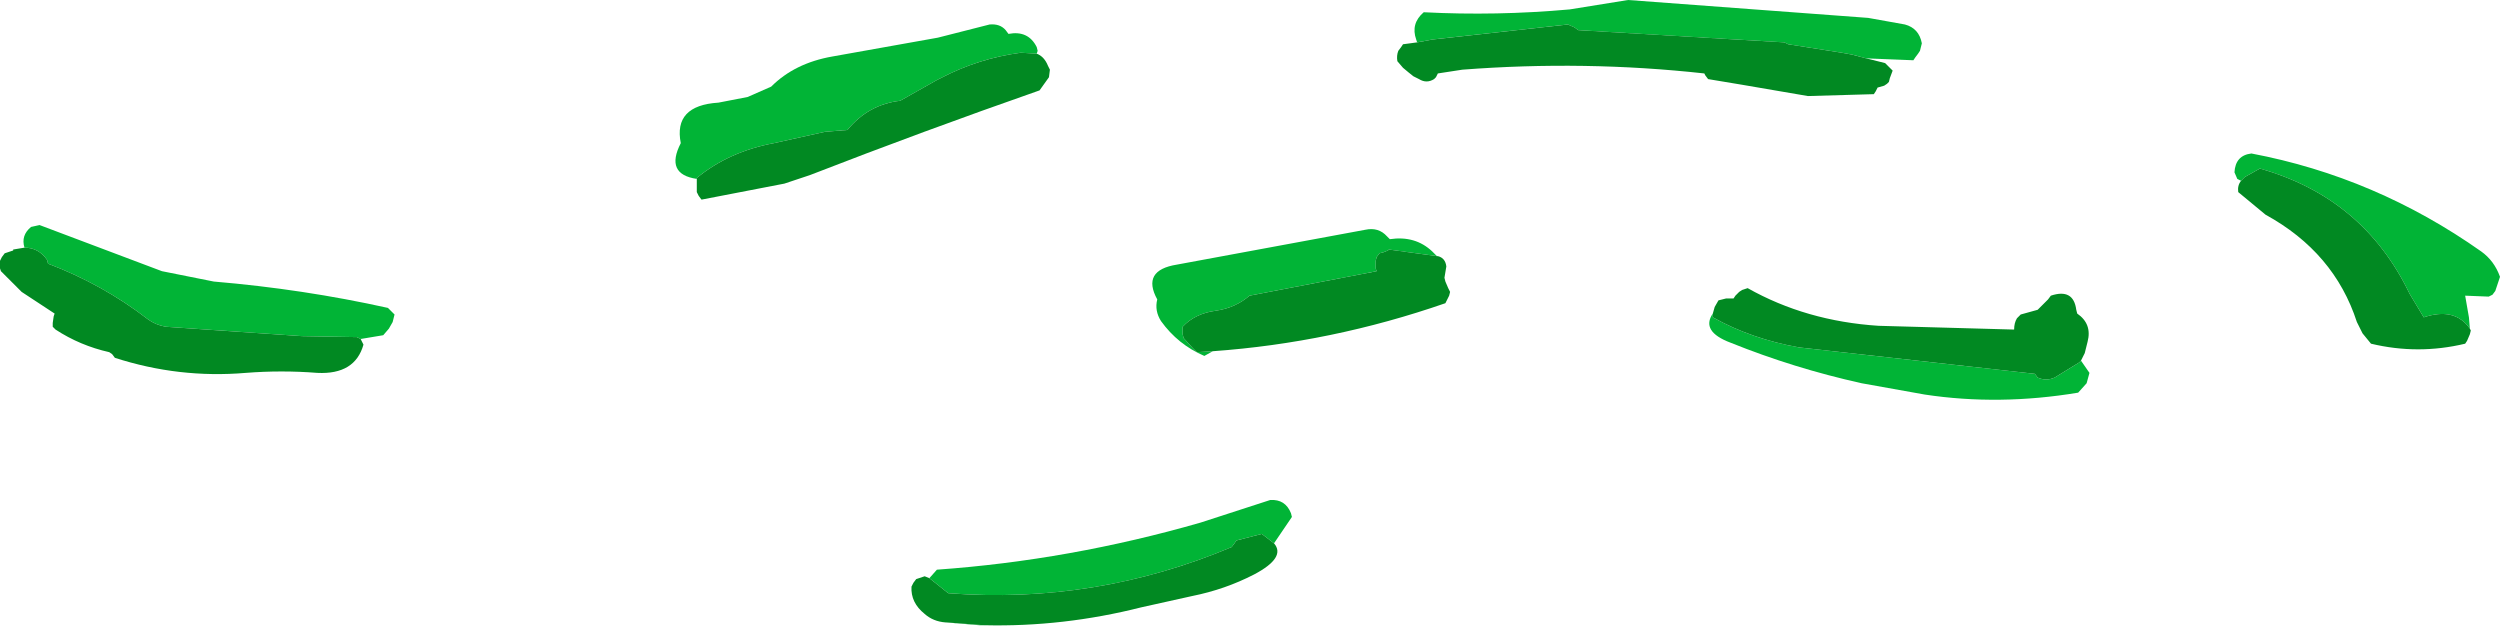 <?xml version="1.0" encoding="UTF-8" standalone="no"?>
<svg xmlns:xlink="http://www.w3.org/1999/xlink" height="33.25px" width="132.75px" xmlns="http://www.w3.org/2000/svg">
  <g transform="matrix(1.0, 0.0, 0.0, 1.0, 0.0, 0.0)">
    <path d="M119.0 9.6 L118.8 9.5 118.65 9.15 Q118.7 8.25 119.55 8.15 126.15 9.4 131.75 13.35 132.45 13.85 132.75 14.7 L132.5 15.45 132.35 15.65 132.15 15.75 130.9 15.7 131.1 16.85 131.15 17.45 Q130.35 16.3 128.7 16.85 L127.95 15.6 Q125.5 10.5 120.0 8.95 L119.2 9.4 119.0 9.6 M110.5 19.15 L110.95 19.8 110.8 20.35 110.35 20.85 Q106.15 21.55 102.2 20.95 L98.85 20.35 Q95.25 19.55 91.9 18.2 90.3 17.6 90.95 16.65 L90.95 16.85 Q93.0 18.0 95.55 18.45 L108.05 19.85 108.2 20.05 Q108.65 20.25 109.1 20.05 L110.4 19.25 110.5 19.15 M99.1 3.1 L98.35 2.9 97.8 2.8 94.95 2.35 94.75 2.25 83.8 1.6 83.6 1.45 83.25 1.3 76.05 2.1 75.25 2.25 75.2 2.1 Q74.9 1.25 75.6 0.65 79.45 0.85 83.35 0.5 L86.45 0.0 99.2 0.95 101.15 1.3 Q101.9 1.5 102.05 2.3 L102.0 2.5 101.95 2.7 101.85 2.85 101.7 3.05 101.6 3.2 99.1 3.1 M64.4 18.65 L63.95 18.9 Q62.55 18.3 61.65 17.05 61.3 16.5 61.45 15.9 60.6 14.35 62.5 14.05 L72.5 12.2 Q73.2 12.05 73.65 12.55 L73.8 12.7 Q75.15 12.5 76.05 13.35 L76.3 13.6 73.75 13.25 73.7 13.3 73.45 13.4 73.25 13.45 73.1 13.65 73.05 13.85 73.05 14.05 73.05 14.25 73.1 14.4 66.35 15.7 Q65.6 16.35 64.55 16.5 63.45 16.65 62.8 17.35 L62.8 17.55 62.8 17.75 62.85 17.95 63.35 18.5 63.55 18.7 64.4 18.65 M37.0 9.5 Q35.3 9.25 36.15 7.6 35.75 5.6 38.15 5.45 L39.7 5.15 40.95 4.6 Q42.2 3.35 44.2 3.0 L49.8 2.0 52.55 1.3 Q53.1 1.25 53.4 1.6 L53.55 1.8 Q54.6 1.6 55.05 2.5 L55.1 2.7 55.05 2.85 54.2 2.8 Q51.95 3.1 49.95 4.15 L49.75 4.25 47.8 5.35 Q46.1 5.55 45.0 6.9 L43.8 7.0 41.1 7.6 Q38.7 8.05 37.0 9.45 L37.0 9.5 M52.25 33.2 L52.0 33.2 50.2 33.05 50.25 33.05 52.25 33.2 M49.35 30.7 L49.75 30.25 Q56.8 29.75 63.75 27.75 L67.45 26.55 Q68.25 26.5 68.55 27.25 L68.6 27.45 67.65 28.85 67.0 28.35 65.65 28.7 65.55 28.85 65.4 29.05 Q58.15 32.1 50.35 31.5 L49.35 30.7 M1.3 13.15 Q1.1 12.5 1.65 12.05 L2.1 11.95 8.6 14.4 11.35 14.95 Q16.1 15.35 20.6 16.35 L20.95 16.7 20.85 17.1 20.65 17.45 20.35 17.8 19.15 18.0 18.95 17.9 16.05 17.85 8.8 17.35 Q8.25 17.25 7.85 16.95 5.45 15.1 2.55 14.0 L2.5 13.8 Q2.05 13.15 1.3 13.15" fill="#01b436" fill-rule="evenodd" stroke="none"/>
    <path d="M131.15 17.45 L131.2 17.55 131.15 17.75 131.0 18.1 130.9 18.25 Q128.4 18.85 125.9 18.25 L125.45 17.7 125.15 17.1 Q123.95 13.4 120.3 11.4 L118.85 10.2 Q118.8 9.85 119.0 9.6 L119.2 9.4 120.0 8.95 Q125.5 10.5 127.95 15.6 L128.7 16.85 Q130.35 16.3 131.15 17.45 M90.95 16.65 L91.05 16.3 91.25 15.95 91.65 15.85 92.05 15.85 92.15 15.7 92.35 15.5 92.5 15.4 92.8 15.3 Q95.9 17.05 99.75 17.3 L106.95 17.5 Q106.95 17.15 107.1 16.9 L107.3 16.7 108.2 16.45 108.75 15.9 108.9 15.7 Q110.1 15.3 110.25 16.45 L110.3 16.65 Q111.1 17.2 110.85 18.15 L110.7 18.75 110.5 19.15 110.4 19.25 109.1 20.05 Q108.65 20.25 108.2 20.05 L108.05 19.85 95.55 18.45 Q93.0 18.0 90.95 16.85 L90.95 16.65 M75.25 2.25 L76.05 2.1 83.25 1.3 83.6 1.45 83.8 1.6 94.75 2.25 94.95 2.35 97.8 2.8 98.35 2.9 99.1 3.1 100.1 3.35 100.5 3.75 100.35 4.15 100.3 4.35 100.2 4.45 100.05 4.55 99.7 4.65 99.6 4.85 99.5 5.0 96.0 5.1 92.5 4.5 90.7 4.2 90.55 4.0 90.5 3.9 Q84.15 3.2 77.65 3.7 L76.35 3.9 76.25 4.1 76.15 4.2 Q75.75 4.45 75.35 4.2 L75.05 4.05 74.8 3.85 74.5 3.6 74.2 3.25 Q74.15 2.95 74.25 2.7 L74.4 2.5 74.5 2.35 75.25 2.25 M76.3 13.6 L76.35 13.6 Q76.75 13.7 76.8 14.15 L76.7 14.75 76.75 14.95 76.9 15.3 77.0 15.5 76.95 15.7 76.85 15.9 76.75 16.1 Q70.7 18.2 64.4 18.65 L63.55 18.7 63.35 18.5 62.85 17.95 62.8 17.75 62.8 17.55 62.8 17.35 Q63.45 16.65 64.55 16.5 65.6 16.35 66.35 15.7 L73.1 14.4 73.05 14.25 73.05 14.05 73.05 13.85 73.1 13.65 73.25 13.45 73.45 13.4 73.7 13.3 73.75 13.25 76.3 13.6 M37.0 9.5 L37.0 9.45 Q38.7 8.05 41.1 7.6 L43.8 7.0 45.0 6.9 Q46.1 5.55 47.8 5.35 L49.75 4.25 49.95 4.15 Q51.95 3.1 54.2 2.8 L55.05 2.85 Q55.45 3.0 55.65 3.5 L55.75 3.7 55.7 4.1 55.2 4.8 Q49.05 6.95 43.0 9.3 L41.65 9.75 37.25 10.6 37.1 10.4 37.0 10.2 37.0 10.0 37.0 9.65 37.0 9.5 M50.2 33.05 Q49.55 33.0 49.1 32.6 48.35 32.0 48.4 31.15 L48.5 30.95 48.65 30.75 49.1 30.6 49.35 30.7 50.35 31.5 Q58.15 32.1 65.4 29.05 L65.55 28.85 65.65 28.7 67.0 28.35 67.65 28.85 Q68.3 29.6 66.6 30.5 65.05 31.3 63.3 31.65 L60.6 32.25 Q56.45 33.3 52.25 33.2 L50.25 33.05 50.2 33.05 M19.15 18.0 L19.3 18.3 Q18.85 19.9 16.85 19.8 14.95 19.65 13.05 19.8 9.5 20.1 6.1 19.0 L5.95 18.8 5.8 18.7 Q4.25 18.35 2.95 17.5 L2.8 17.35 2.8 17.15 2.85 16.8 2.9 16.65 1.15 15.5 0.05 14.4 0.0 14.25 0.0 14.05 0.0 13.85 0.1 13.65 0.25 13.45 0.4 13.4 0.7 13.3 0.7 13.25 1.3 13.15 Q2.05 13.15 2.5 13.8 L2.55 14.0 Q5.45 15.1 7.85 16.95 8.25 17.25 8.8 17.35 L16.05 17.85 18.95 17.9 19.15 18.0" fill="#018922" fill-rule="evenodd" stroke="none"/>
  </g>
</svg>
